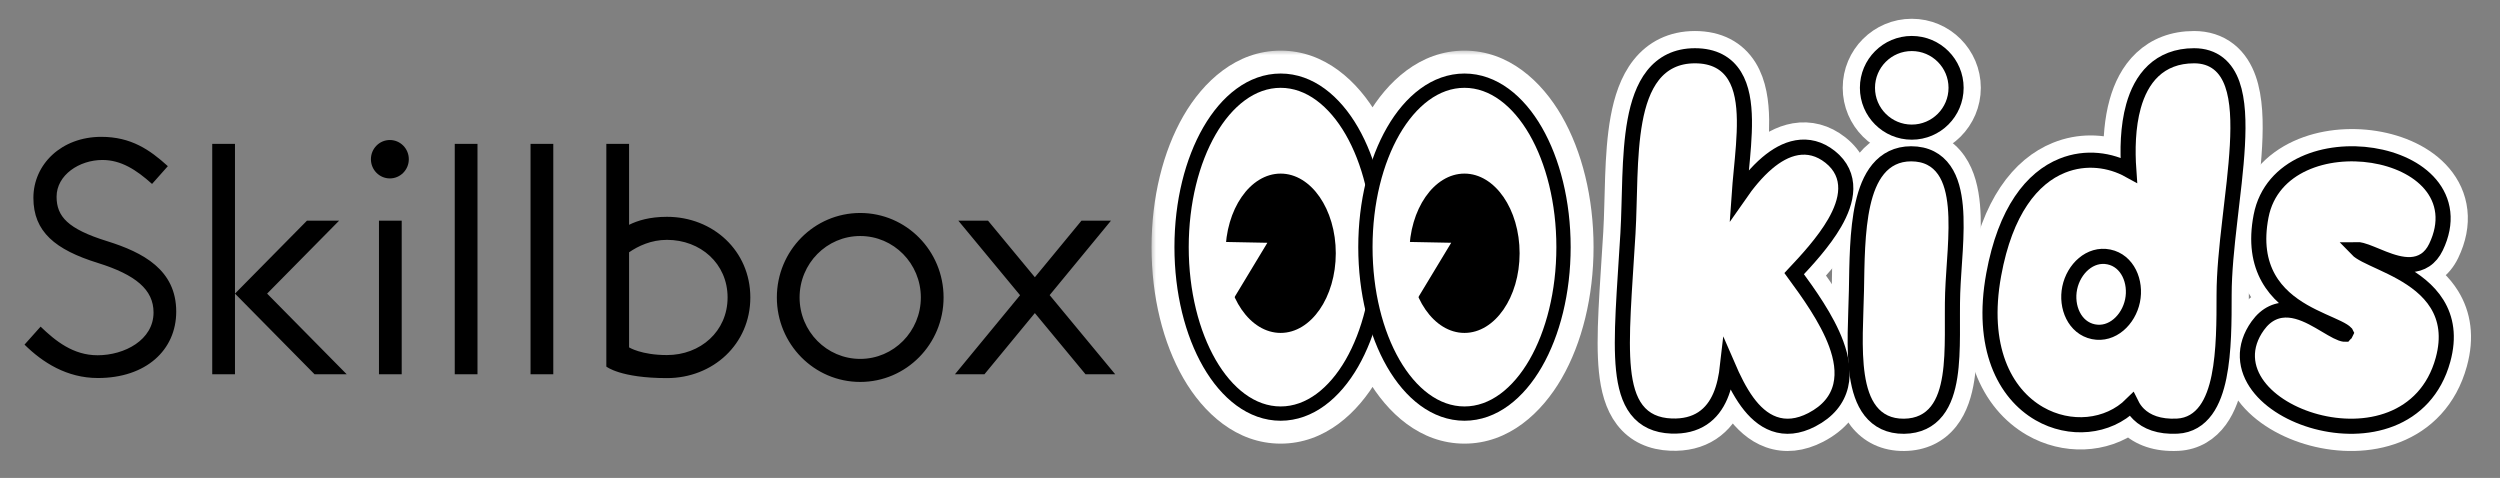 <?xml version="1.0" encoding="UTF-8"?> <svg xmlns="http://www.w3.org/2000/svg" width="204" height="39" viewBox="0 0 204 39" fill="none"><rect x="0" y="0" width="204" height="39" fill="#808080" stroke="none"/><path fill-rule="evenodd" clip-rule="evenodd" d="M91 30.539H88.577L84.444 25.547L80.331 30.539H77.924L83.237 24.09L78.199 18.006H80.622L84.445 22.623L88.249 18.006H90.656L85.652 24.081L91 30.539ZM54.424 30.853C50.619 30.853 49.477 29.913 49.477 29.913V11.739H51.332V18.345C52.018 18.002 53.008 17.692 54.424 17.692C58.181 17.692 61.227 20.465 61.227 24.273C61.227 28.08 58.181 30.853 54.424 30.853ZM54.424 19.572C53.136 19.572 52.08 20.073 51.332 20.588V28.346C51.332 28.346 52.327 28.973 54.424 28.973C57.156 28.973 59.371 27.041 59.371 24.273C59.371 21.504 57.156 19.572 54.424 19.572ZM43.292 11.739H45.148V30.539H43.292V11.739ZM38.963 11.739V30.539H37.108V11.739H38.963ZM31.813 14.559C30.958 14.559 30.267 13.857 30.267 12.992C30.267 12.127 30.958 11.425 31.813 11.425C32.666 11.425 33.359 12.127 33.359 12.992C33.359 13.857 32.666 14.559 31.813 14.559ZM25.667 30.539L19.174 23.959L25.049 18.006H27.672L21.797 23.959L28.291 30.539H25.667ZM17.318 30.539V11.739H19.174V23.959V30.539H17.318ZM14.38 25.426C14.38 28.567 11.91 30.846 7.988 30.846C5.45 30.846 3.474 29.576 2 28.122L3.312 26.653C4.539 27.837 5.984 28.989 7.962 28.989C10.159 28.989 12.529 27.741 12.529 25.497C12.529 23.636 11.067 22.421 7.999 21.462C4.501 20.377 2.725 18.908 2.725 16.146C2.725 13.411 5.009 11.166 8.263 11.166C10.694 11.166 12.216 12.216 13.696 13.559L12.407 15.009C11.108 13.843 9.871 13.054 8.354 13.054C6.471 13.054 4.617 14.283 4.617 16.054C4.617 17.66 5.526 18.681 8.737 19.678C11.678 20.596 14.38 22.019 14.38 25.426ZM32.779 30.539H30.924V18.006H32.779V30.539ZM70.194 31.166C66.436 31.166 63.391 28.08 63.391 24.273C63.391 20.465 66.436 17.379 70.194 17.379C73.951 17.379 76.996 20.465 76.996 24.273C76.996 28.08 73.951 31.166 70.194 31.166ZM70.194 19.259C67.462 19.259 65.246 21.504 65.246 24.273C65.246 27.041 67.462 29.286 70.194 29.286C72.926 29.286 75.141 27.041 75.141 24.273C75.141 21.504 72.926 19.259 70.194 19.259Z" fill="black"></path><mask id="path-2-outside-1_1268_17799" maskUnits="userSpaceOnUse" x="93.834" y="4" width="37" height="33" fill="black"><rect fill="white" x="93.834" y="4" width="37" height="33"></rect><path d="M119.5 6C122.164 6 124.355 7.862 125.813 10.391C127.29 12.95 128.166 16.409 128.166 20.166C128.166 23.923 127.29 27.382 125.813 29.941C124.355 32.47 122.164 34.332 119.5 34.332C116.836 34.332 114.645 32.47 113.187 29.941C112.731 29.152 112.333 28.276 112 27.333C111.667 28.276 111.269 29.152 110.813 29.941C109.355 32.47 107.164 34.332 104.5 34.332C101.836 34.332 99.645 32.47 98.186 29.941C96.71 27.382 95.834 23.923 95.834 20.166C95.834 16.409 96.71 12.95 98.186 10.391C99.645 7.862 101.836 6 104.5 6C107.164 6 109.355 7.862 110.813 10.391C111.269 11.18 111.667 12.055 112 12.998C112.333 12.055 112.731 11.18 113.187 10.391C114.645 7.862 116.836 6 119.5 6Z"></path></mask><path d="M119.5 6C122.164 6 124.355 7.862 125.813 10.391C127.29 12.95 128.166 16.409 128.166 20.166C128.166 23.923 127.29 27.382 125.813 29.941C124.355 32.47 122.164 34.332 119.5 34.332C116.836 34.332 114.645 32.47 113.187 29.941C112.731 29.152 112.333 28.276 112 27.333C111.667 28.276 111.269 29.152 110.813 29.941C109.355 32.47 107.164 34.332 104.5 34.332C101.836 34.332 99.645 32.47 98.186 29.941C96.71 27.382 95.834 23.923 95.834 20.166C95.834 16.409 96.71 12.95 98.186 10.391C99.645 7.862 101.836 6 104.5 6C107.164 6 109.355 7.862 110.813 10.391C111.269 11.18 111.667 12.055 112 12.998C112.333 12.055 112.731 11.18 113.187 10.391C114.645 7.862 116.836 6 119.5 6Z" fill="white"></path><path d="M125.813 10.391L127.432 9.457L127.432 9.457L125.813 10.391ZM125.813 29.941L127.432 30.875L127.432 30.875L125.813 29.941ZM113.187 29.941L111.568 30.875L111.568 30.875L113.187 29.941ZM112 27.333L113.761 26.711L112 21.723L110.239 26.711L112 27.333ZM110.813 29.941L112.432 30.875L112.432 30.875L110.813 29.941ZM98.186 29.941L96.568 30.875L96.568 30.875L98.186 29.941ZM98.186 10.391L96.568 9.457L96.568 9.457L98.186 10.391ZM110.813 10.391L112.432 9.457L112.432 9.457L110.813 10.391ZM112 12.998L110.239 13.62L112 18.607L113.761 13.62L112 12.998ZM113.187 10.391L111.568 9.457L111.568 9.457L113.187 10.391ZM119.5 6V7.868C121.21 7.868 122.897 9.074 124.195 11.324L125.813 10.391L127.432 9.457C125.812 6.651 123.118 4.132 119.5 4.132V6ZM125.813 10.391L124.195 11.324C125.481 13.552 126.298 16.677 126.298 20.166H128.166H130.034C130.034 16.141 129.1 12.348 127.432 9.457L125.813 10.391ZM128.166 20.166H126.298C126.298 23.655 125.481 26.78 124.195 29.008L125.813 29.941L127.432 30.875C129.1 27.984 130.034 24.191 130.034 20.166H128.166ZM125.813 29.941L124.195 29.008C122.897 31.258 121.21 32.464 119.5 32.464V34.332V36.2C123.118 36.2 125.812 33.681 127.432 30.875L125.813 29.941ZM119.5 34.332V32.464C117.79 32.464 116.103 31.258 114.805 29.008L113.187 29.941L111.568 30.875C113.188 33.681 115.882 36.2 119.5 36.2V34.332ZM113.187 29.941L114.805 29.008C114.412 28.327 114.06 27.557 113.761 26.711L112 27.333L110.239 27.955C110.606 28.995 111.05 29.976 111.568 30.875L113.187 29.941ZM112 27.333L110.239 26.711C109.94 27.557 109.588 28.327 109.195 29.008L110.813 29.941L112.432 30.875C112.95 29.976 113.394 28.995 113.761 27.955L112 27.333ZM110.813 29.941L109.195 29.008C107.897 31.258 106.21 32.464 104.5 32.464V34.332V36.2C108.118 36.2 110.812 33.681 112.432 30.875L110.813 29.941ZM104.5 34.332V32.464C102.79 32.464 101.103 31.258 99.805 29.008L98.186 29.941L96.568 30.875C98.188 33.681 100.882 36.2 104.5 36.2V34.332ZM98.186 29.941L99.805 29.008C98.519 26.78 97.702 23.655 97.702 20.166H95.834H93.966C93.966 24.191 94.9 27.984 96.568 30.875L98.186 29.941ZM95.834 20.166H97.702C97.702 16.677 98.519 13.552 99.805 11.324L98.186 10.391L96.568 9.457C94.9 12.348 93.966 16.141 93.966 20.166H95.834ZM98.186 10.391L99.805 11.324C101.103 9.074 102.79 7.868 104.5 7.868V6V4.132C100.882 4.132 98.188 6.651 96.568 9.457L98.186 10.391ZM104.5 6V7.868C106.21 7.868 107.897 9.074 109.195 11.324L110.813 10.391L112.432 9.457C110.812 6.651 108.118 4.132 104.5 4.132V6ZM110.813 10.391L109.195 11.324C109.588 12.005 109.94 12.775 110.239 13.62L112 12.998L113.761 12.376C113.394 11.336 112.95 10.355 112.432 9.457L110.813 10.391ZM112 12.998L113.761 13.62C114.06 12.775 114.412 12.005 114.805 11.324L113.187 10.391L111.568 9.457C111.05 10.355 110.606 11.336 110.239 12.376L112 12.998ZM113.187 10.391L114.805 11.324C116.103 9.074 117.79 7.868 119.5 7.868V6V4.132C115.882 4.132 113.188 6.651 111.568 9.457L113.187 10.391Z" fill="white" mask="url(#path-2-outside-1_1268_17799)"></path><path d="M104.5 6.583C106.868 6.583 108.901 8.242 110.309 10.683C111.725 13.139 112.583 16.493 112.583 20.166C112.583 23.839 111.725 27.193 110.309 29.649C108.901 32.09 106.868 33.749 104.5 33.749C102.132 33.749 100.099 32.09 98.691 29.649C97.275 27.193 96.417 23.839 96.417 20.166C96.417 16.493 97.275 13.139 98.691 10.683C100.099 8.242 102.132 6.583 104.5 6.583Z" fill="white" stroke="black" stroke-width="1.166"></path><ellipse cx="104.5" cy="20.666" rx="4.5" ry="6.5" fill="black"></ellipse><path d="M103.417 19.811L100.712 24.29L98.258 19.71L103.417 19.811Z" fill="white"></path><path d="M119.5 6.583C121.868 6.583 123.901 8.242 125.309 10.683C126.725 13.139 127.583 16.493 127.583 20.166C127.583 23.839 126.725 27.193 125.309 29.649C123.901 32.09 121.868 33.749 119.5 33.749C117.132 33.749 115.099 32.09 113.691 29.649C112.275 27.193 111.417 23.839 111.417 20.166C111.417 16.493 112.275 13.139 113.691 10.683C115.099 8.242 117.132 6.583 119.5 6.583Z" fill="white" stroke="black" stroke-width="1.166"></path><ellipse cx="119.5" cy="20.666" rx="4.5" ry="6.5" fill="black"></ellipse><path d="M118.418 19.81L115.713 24.288L113.258 19.708L118.418 19.81Z" fill="white"></path><path d="M179.037 3.849C179.955 3.849 180.784 4.102 181.466 4.641C182.131 5.167 182.551 5.883 182.817 6.635C183.334 8.092 183.377 9.987 183.271 11.902C183.164 13.851 182.886 16.036 182.644 18.127C182.398 20.25 182.188 22.287 182.188 24.055C182.188 26.122 182.193 28.752 181.757 30.888C181.539 31.956 181.186 33.03 180.571 33.876C179.92 34.773 178.968 35.409 177.702 35.474C176.065 35.557 174.846 35.1 174.028 34.301C173.943 34.218 173.865 34.132 173.791 34.045C171.61 35.694 168.525 35.785 166.056 34.359C162.877 32.524 160.881 28.385 161.997 22.28C162.973 16.945 165.246 13.988 168.017 12.87C169.728 12.179 171.478 12.258 172.955 12.773C172.927 11.394 173.029 9.861 173.42 8.467C173.745 7.308 174.294 6.148 175.228 5.27C176.19 4.363 177.466 3.849 179.037 3.849Z" stroke="white" stroke-width="2.635"></path><path d="M155.946 11.849C157.385 11.849 158.498 12.438 159.224 13.477C159.886 14.425 160.147 15.634 160.252 16.781C160.36 17.954 160.318 19.241 160.248 20.461C160.175 21.727 160.076 22.866 160.039 23.936C160.002 24.999 160.025 26.115 160.018 27.329C160.01 28.502 159.974 29.73 159.799 30.845C159.627 31.941 159.299 33.08 158.601 33.968C157.847 34.926 156.756 35.469 155.372 35.483C153.96 35.498 152.847 34.945 152.081 33.967C151.373 33.062 151.038 31.894 150.868 30.766C150.532 28.54 150.749 25.709 150.786 23.698C150.826 21.558 150.822 18.752 151.329 16.5C151.584 15.368 151.996 14.23 152.721 13.354C153.492 12.423 154.573 11.849 155.946 11.849Z" stroke="white" stroke-width="2.635"></path><path d="M138.307 3.849C140.047 3.849 141.349 4.537 142.135 5.807C142.843 6.952 143.025 8.409 143.045 9.771C143.063 11.022 142.94 12.387 142.817 13.666C143.116 13.345 143.429 13.039 143.755 12.764C144.522 12.115 145.453 11.542 146.509 11.361C147.626 11.17 148.753 11.44 149.772 12.248C150.86 13.109 151.338 14.232 151.316 15.428C151.296 16.539 150.849 17.614 150.319 18.535C149.493 19.972 148.261 21.363 147.313 22.384C148.397 23.877 149.771 25.86 150.492 27.816C150.93 29.005 151.19 30.341 150.881 31.635C150.555 32.997 149.648 34.108 148.167 34.876C146.91 35.527 145.678 35.658 144.536 35.253C143.448 34.867 142.63 34.059 142.012 33.216C141.737 32.841 141.483 32.429 141.245 31.999C141.178 32.208 141.102 32.411 141.018 32.607C140.665 33.425 140.127 34.19 139.309 34.728C138.484 35.271 137.49 35.507 136.36 35.464C134.961 35.41 133.798 34.904 132.991 33.852C132.244 32.879 131.925 31.591 131.784 30.226C131.505 27.518 131.869 23.614 132.142 19C132.225 17.58 132.237 16.064 132.296 14.435C132.353 12.851 132.454 11.211 132.727 9.731C132.995 8.271 133.455 6.82 134.328 5.716C135.256 4.542 136.582 3.849 138.307 3.849Z" stroke="white" stroke-width="2.635"></path><circle cx="156" cy="7.166" r="4.317" stroke="white" stroke-width="2.635"></circle><path d="M172.226 20.279C174.275 20.701 175.07 22.905 174.701 24.686C174.332 26.467 172.725 28.177 170.677 27.755C168.629 27.334 167.833 25.129 168.202 23.348C168.571 21.567 170.178 19.858 172.226 20.279Z" stroke="white" stroke-width="2.635"></path><path d="M187.711 12.713C189.557 11.869 191.747 11.677 193.724 11.99C195.681 12.3 197.633 13.141 198.856 14.589C199.482 15.329 199.915 16.229 200.029 17.264C200.144 18.296 199.931 19.377 199.406 20.47C199.141 21.022 198.772 21.48 198.284 21.804C197.954 22.023 197.605 22.154 197.261 22.226C198.08 22.786 198.883 23.5 199.461 24.436C200.307 25.805 200.587 27.502 200.025 29.546C199.268 32.3 197.499 34.016 195.358 34.853C193.271 35.671 190.901 35.632 188.837 35.084C186.789 34.54 184.846 33.442 183.702 31.912C183.119 31.132 182.723 30.206 182.686 29.18C182.648 28.143 182.983 27.12 183.664 26.171C184.07 25.605 184.56 25.171 185.139 24.901C185.352 24.802 185.567 24.729 185.781 24.68C185.296 24.218 184.848 23.675 184.486 23.027C183.678 21.581 183.378 19.765 183.815 17.501C184.273 15.137 185.833 13.572 187.711 12.713Z" stroke="white" stroke-width="2.635"></path><path d="M179.037 4.55C179.822 4.55 180.491 4.764 181.031 5.19C181.563 5.611 181.92 6.2 182.157 6.869C182.623 8.185 182.676 9.958 182.571 11.864C182.466 13.786 182.191 15.941 181.947 18.047C181.702 20.167 181.487 22.242 181.487 24.055C181.487 26.142 181.49 28.695 181.07 30.747C180.861 31.773 180.534 32.735 180.004 33.464C179.457 34.216 178.689 34.721 177.667 34.773C176.183 34.849 175.169 34.435 174.518 33.799C174.259 33.546 174.071 33.268 173.935 32.994C171.996 34.915 168.888 35.186 166.406 33.753C163.554 32.106 161.608 28.308 162.687 22.406C163.638 17.202 165.815 14.514 168.279 13.52C170.218 12.737 172.219 13.056 173.708 13.874C173.596 12.289 173.62 10.349 174.095 8.655C174.399 7.571 174.899 6.542 175.708 5.78C176.531 5.006 177.63 4.55 179.037 4.55Z" fill="white" stroke="black" stroke-width="1.233"></path><path d="M155.946 12.55C157.169 12.55 158.062 13.038 158.649 13.879C159.207 14.677 159.452 15.74 159.554 16.846C159.656 17.963 159.618 19.207 159.548 20.421C159.477 21.657 159.375 22.834 159.338 23.912C159.301 24.986 159.325 26.137 159.317 27.324C159.31 28.492 159.273 29.676 159.106 30.735C158.941 31.786 158.639 32.786 158.05 33.534C157.435 34.316 156.55 34.77 155.365 34.782C154.162 34.794 153.259 34.334 152.633 33.535C152.034 32.77 151.725 31.742 151.562 30.661C151.237 28.513 151.448 25.794 151.486 23.711C151.526 21.535 151.525 18.818 152.013 16.653C152.257 15.569 152.637 14.554 153.261 13.802C153.906 13.023 154.793 12.55 155.946 12.55Z" fill="white" stroke="black" stroke-width="1.233"></path><path d="M138.307 4.55C139.839 4.55 140.898 5.14 141.539 6.176C142.144 7.153 142.325 8.45 142.344 9.78C142.363 11.125 142.215 12.613 142.08 14.023C142.017 14.677 141.959 15.314 141.917 15.921C142.566 14.986 143.345 14.028 144.207 13.299C144.924 12.692 145.742 12.204 146.627 12.053C147.541 11.896 148.467 12.109 149.337 12.798C150.251 13.522 150.634 14.436 150.616 15.415C150.599 16.355 150.216 17.309 149.712 18.186C148.807 19.757 147.384 21.284 146.405 22.328C147.532 23.87 149.072 25.991 149.834 28.059C150.249 29.185 150.463 30.368 150.199 31.472C149.928 32.607 149.172 33.565 147.844 34.253C146.726 34.832 145.697 34.922 144.771 34.593C143.869 34.273 143.154 33.589 142.577 32.802C141.945 31.939 141.422 30.865 140.972 29.823C140.871 30.726 140.694 31.588 140.374 32.329C140.06 33.056 139.599 33.698 138.923 34.143C138.244 34.589 137.402 34.802 136.388 34.764C135.154 34.717 134.204 34.281 133.548 33.426C132.919 32.607 132.618 31.475 132.481 30.153C132.21 27.521 132.565 23.711 132.841 19.041C132.925 17.613 132.938 16.06 132.996 14.461C133.053 12.882 133.153 11.285 133.416 9.858C133.677 8.44 134.111 7.123 134.879 6.15C135.673 5.146 136.795 4.55 138.307 4.55Z" fill="white" stroke="black" stroke-width="1.233"></path><circle cx="156" cy="7.166" r="3.616" fill="white" stroke="black" stroke-width="1.233"></circle><path d="M172.084 20.966C173.618 21.282 174.336 22.992 174.014 24.545C173.692 26.097 172.353 27.384 170.819 27.069C169.285 26.753 168.567 25.043 168.889 23.49C169.211 21.937 170.55 20.65 172.084 20.966Z" stroke="black" stroke-width="1.233"></path><path d="M188.002 13.35C189.701 12.573 191.749 12.387 193.614 12.683C195.47 12.977 197.241 13.764 198.32 15.041C198.866 15.687 199.234 16.459 199.332 17.341C199.429 18.221 199.253 19.17 198.774 20.166C198.554 20.624 198.261 20.978 197.896 21.22C197.532 21.462 197.132 21.568 196.736 21.591C195.973 21.634 195.167 21.368 194.492 21.105C193.754 20.819 193.191 20.549 192.706 20.421C192.531 20.375 192.419 20.364 192.353 20.365C192.46 20.476 192.672 20.622 193.031 20.81C193.397 21.001 193.837 21.199 194.346 21.435C194.845 21.666 195.396 21.928 195.941 22.232C197.024 22.837 198.148 23.644 198.864 24.804C199.598 25.992 199.864 27.484 199.349 29.359C198.653 31.892 197.045 33.441 195.103 34.201C193.184 34.952 190.973 34.925 189.018 34.406C187.07 33.889 185.285 32.858 184.264 31.492C183.748 30.802 183.417 30.011 183.386 29.154C183.355 28.293 183.63 27.421 184.233 26.58C184.582 26.094 184.984 25.747 185.436 25.536C185.888 25.325 186.354 25.268 186.805 25.306C187.677 25.379 188.533 25.813 189.238 26.217C189.419 26.32 189.597 26.426 189.766 26.526C189.936 26.628 190.097 26.723 190.252 26.812C190.567 26.994 190.827 27.128 191.042 27.206C191.26 27.285 191.349 27.274 191.366 27.27C191.367 27.27 191.367 27.269 191.368 27.269C191.376 27.261 191.396 27.234 191.423 27.175C191.422 27.173 191.42 27.172 191.419 27.17C191.325 27.07 191.122 26.937 190.758 26.758C190.109 26.438 188.968 25.995 187.949 25.406C186.892 24.796 185.806 23.952 185.098 22.686C184.383 21.406 184.092 19.764 184.504 17.634C184.91 15.534 186.288 14.133 188.002 13.35Z" fill="white" stroke="black" stroke-width="1.233"></path></svg> 
